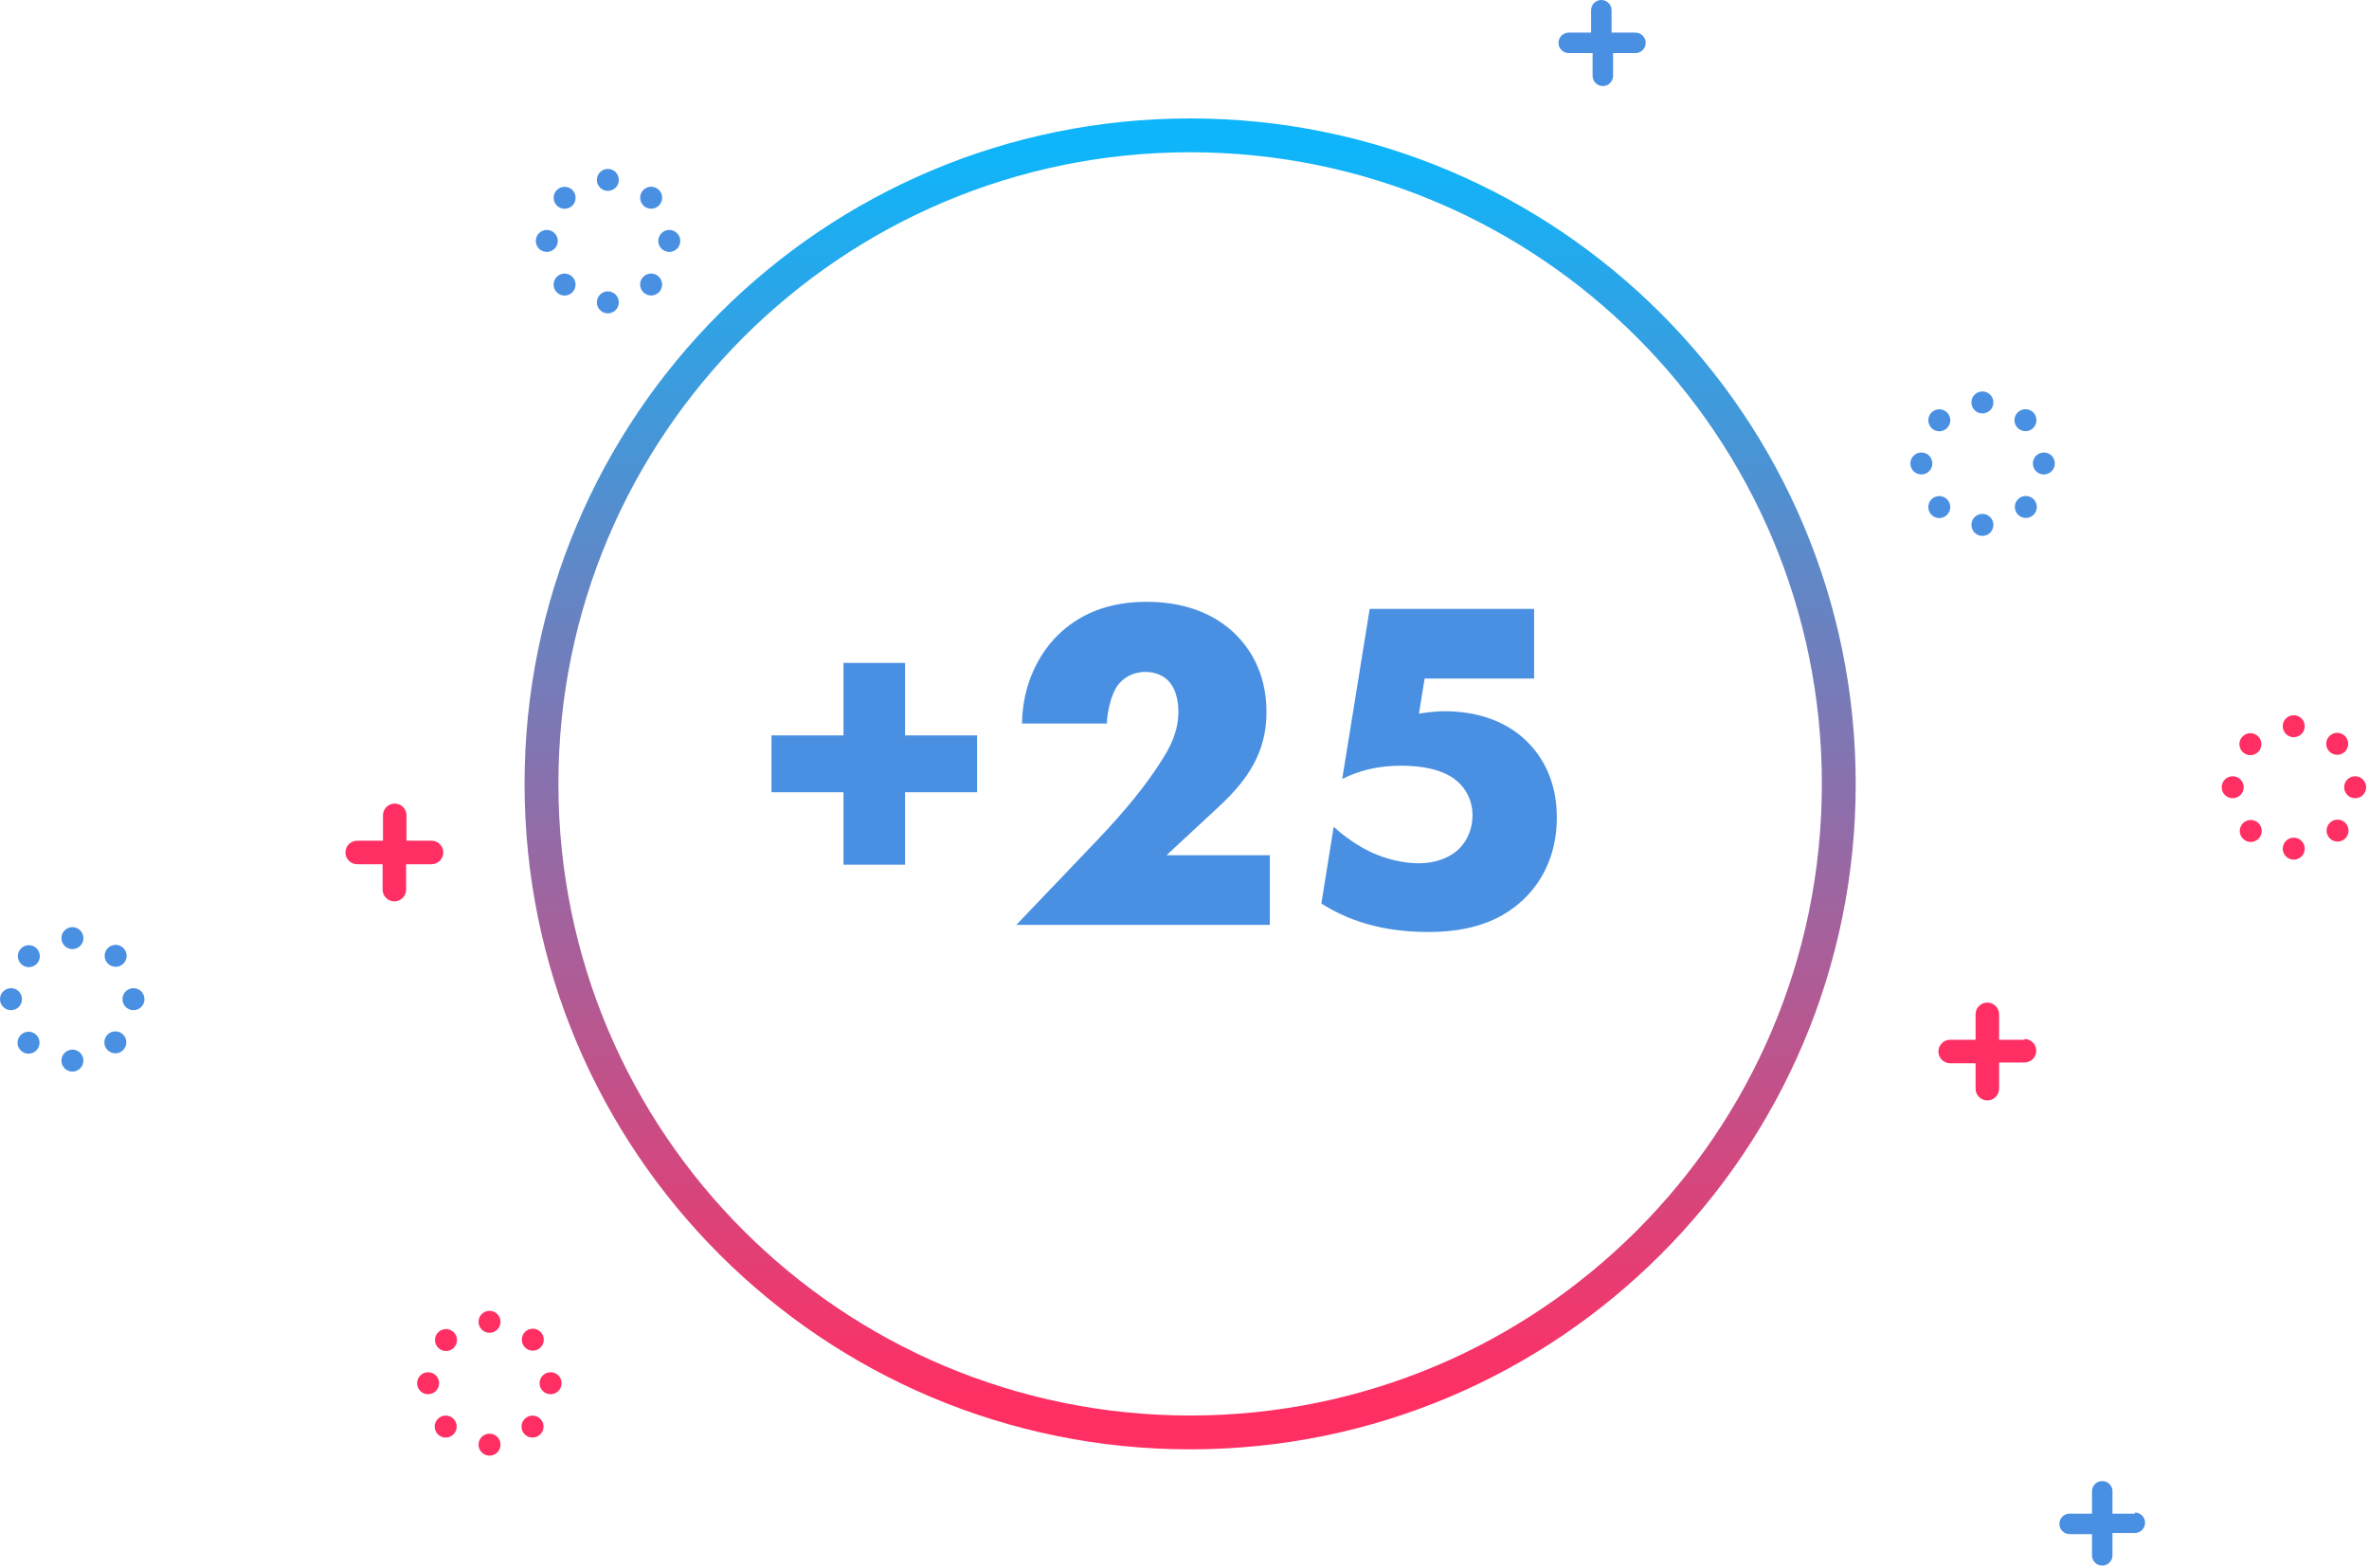 <?xml version="1.0" encoding="UTF-8" standalone="no"?>
<svg width="210px" height="139px" viewBox="0 0 210 139" version="1.1" xmlns="http://www.w3.org/2000/svg" xmlns:xlink="http://www.w3.org/1999/xlink">
    <!-- Generator: Sketch 50.2 (55047) - http://www.bohemiancoding.com/sketch -->
    <title>+25</title>
    <desc>Created with Sketch.</desc>
    <defs>
        <linearGradient x1="50%" y1="1.78%" x2="50%" y2="96.649%" id="linearGradient-1">
            <stop stop-color="#0EB5FA" offset="0%"></stop>
            <stop stop-color="#FF2F63" offset="100%"></stop>
        </linearGradient>
    </defs>
    <g id="Page-1" stroke="none" stroke-width="1" fill="none" fill-rule="evenodd">
        <g id="Seolt_context-hover" transform="translate(-1216, -2285)">
            <g id="3" transform="translate(259, 2018)">
                <g id="card-1" transform="translate(89, 101)">
                    <g id="res" transform="translate(867, 166)">
                        <g id="+25" transform="translate(1, 0)">
                            <path d="M105.5,128.5 C72.915,128.5 46.5,102.085 46.5,69.5 C46.5,36.915 72.915,10.5 105.5,10.5 C138.085,10.5 164.5,36.915 164.5,69.5 C164.5,102.085 138.085,128.5 105.5,128.5 Z M105.5,125.5 C136.428,125.5 161.5,100.428 161.5,69.5 C161.5,38.572 136.428,13.5 105.5,13.5 C74.572,13.5 49.5,38.572 49.5,69.5 C49.5,100.428 74.572,125.5 105.5,125.5 Z" id="Oval-8" fill="url(#linearGradient-1)" fill-rule="nonzero"></path>
                            <path d="M68.386,70.24 L68.386,65.2 L74.77,65.2 L74.77,58.774 L80.23,58.774 L80.23,65.2 L86.614,65.2 L86.614,70.24 L80.23,70.24 L80.23,76.666 L74.77,76.666 L74.77,70.24 L68.386,70.24 Z M112.562,75.826 L112.562,82 L90.092,82 L97.19,74.566 C99.71,71.92 101.6,69.61 102.944,67.468 C103.7,66.292 104.456,64.906 104.456,63.1 C104.456,62.806 104.456,61.336 103.616,60.412 C103.196,59.95 102.482,59.572 101.558,59.572 C100.382,59.572 99.584,60.118 99.122,60.706 C98.45,61.588 98.156,63.184 98.114,64.15 L90.596,64.15 C90.638,60.496 92.234,57.85 93.704,56.38 C95.594,54.49 98.156,53.356 101.642,53.356 C105.842,53.356 108.278,54.994 109.538,56.254 C110.672,57.388 112.268,59.53 112.268,63.142 C112.268,66.67 110.63,69.106 108.11,71.458 L103.406,75.826 L112.562,75.826 Z M135.99,53.986 L135.99,60.16 L126.288,60.16 L125.784,63.268 C126.834,63.1 127.674,63.058 128.052,63.058 C131.79,63.058 134.142,64.486 135.444,65.83 C136.704,67.09 138.006,69.232 138.006,72.466 C138.006,75.826 136.662,78.094 135.318,79.48 C132.714,82.168 129.27,82.63 126.582,82.63 C122.34,82.63 119.4,81.538 117.132,80.11 L118.224,73.306 C119.694,74.65 121.122,75.364 121.584,75.574 C122.844,76.162 124.398,76.54 125.784,76.54 C127.254,76.54 128.598,76.036 129.438,75.154 C130.068,74.482 130.53,73.474 130.53,72.298 C130.53,70.828 129.816,69.82 129.186,69.274 C127.674,67.93 125.07,67.888 124.146,67.888 C122.172,67.888 120.492,68.308 118.98,69.064 L121.416,53.986 L135.99,53.986 Z" fill="#4A90E2"></path>
                            <g id="partickles" fill-rule="nonzero">
                                <path d="M38.286,74.538 L36.034,74.538 L36.034,72.286 C36.034,71.71 35.567,71.244 34.992,71.244 C34.416,71.244 33.95,71.71 33.95,72.286 L33.95,74.538 L31.664,74.538 C31.088,74.538 30.622,75.004 30.622,75.58 C30.622,76.155 31.088,76.622 31.664,76.622 L33.916,76.622 L33.916,78.874 C33.916,79.449 34.382,79.916 34.958,79.916 C35.533,79.916 36,79.449 36,78.874 L36,76.622 L38.252,76.622 C38.828,76.622 39.294,76.155 39.294,75.58 C39.294,75.004 38.828,74.538 38.252,74.538 L38.286,74.538 Z" id="Shape" fill="#FF2F63"></path>
                                <path d="M189.244,134.202 L187.261,134.202 L187.261,132.218 C187.261,131.717 186.854,131.311 186.353,131.311 C185.852,131.311 185.445,131.717 185.445,132.218 L185.445,134.202 L183.462,134.202 C182.961,134.202 182.555,134.608 182.555,135.109 C182.555,135.61 182.961,136.017 183.462,136.017 L185.445,136.017 L185.445,137.899 C185.445,138.4 185.852,138.807 186.353,138.807 C186.854,138.807 187.261,138.4 187.261,137.899 L187.261,135.916 L189.244,135.916 C189.745,135.916 190.151,135.51 190.151,135.008 C190.151,134.507 189.745,134.101 189.244,134.101 L189.244,134.202 Z" id="Shape" fill="#4A90E2"></path>
                                <path d="M175.731,36.655 C175.193,36.655 174.756,36.219 174.756,35.681 C174.756,35.142 175.193,34.706 175.731,34.706 C176.269,34.706 176.706,35.142 176.706,35.681 C176.706,36.219 176.269,36.655 175.731,36.655 Z M175.731,47.513 C175.193,47.513 174.756,47.076 174.756,46.538 C174.756,45.999 175.193,45.563 175.731,45.563 C176.269,45.563 176.706,45.999 176.706,46.538 C176.706,47.076 176.269,47.513 175.731,47.513 Z M181.176,42.067 C180.638,42.067 180.202,41.631 180.202,41.092 C180.202,40.554 180.638,40.118 181.176,40.118 C181.715,40.118 182.151,40.554 182.151,41.092 C182.151,41.631 181.715,42.067 181.176,42.067 Z M170.319,42.067 C169.781,42.067 169.345,41.631 169.345,41.092 C169.345,40.554 169.781,40.118 170.319,40.118 C170.858,40.118 171.294,40.554 171.294,41.092 C171.294,41.631 170.858,42.067 170.319,42.067 Z M180.237,37.944 C179.857,38.325 179.24,38.325 178.859,37.944 C178.478,37.563 178.478,36.946 178.859,36.565 C179.24,36.185 179.857,36.185 180.237,36.565 C180.618,36.946 180.618,37.563 180.237,37.944 Z M172.597,45.646 C172.217,46.027 171.599,46.027 171.219,45.646 C170.838,45.266 170.838,44.649 171.219,44.268 C171.599,43.887 172.217,43.887 172.597,44.268 C172.978,44.649 172.978,45.266 172.597,45.646 Z M180.269,45.639 C179.888,46.02 179.271,46.02 178.89,45.639 C178.509,45.258 178.509,44.641 178.89,44.26 C179.271,43.88 179.888,43.88 180.269,44.26 C180.649,44.641 180.649,45.258 180.269,45.639 Z M172.6,37.951 C172.219,38.332 171.602,38.332 171.221,37.951 C170.841,37.571 170.841,36.954 171.221,36.573 C171.602,36.192 172.219,36.192 172.6,36.573 C172.98,36.954 172.98,37.571 172.6,37.951 Z" id="Combined-Shape" fill="#4A90E2"></path>
                                <path d="M53.882,16.924 C53.344,16.924 52.908,16.488 52.908,15.95 C52.908,15.411 53.344,14.975 53.882,14.975 C54.421,14.975 54.857,15.411 54.857,15.95 C54.857,16.488 54.421,16.924 53.882,16.924 Z M53.882,27.782 C53.344,27.782 52.908,27.345 52.908,26.807 C52.908,26.268 53.344,25.832 53.882,25.832 C54.421,25.832 54.857,26.268 54.857,26.807 C54.857,27.345 54.421,27.782 53.882,27.782 Z M59.328,22.336 C58.789,22.336 58.353,21.9 58.353,21.361 C58.353,20.823 58.789,20.387 59.328,20.387 C59.866,20.387 60.303,20.823 60.303,21.361 C60.303,21.9 59.866,22.336 59.328,22.336 Z M48.471,22.336 C47.932,22.336 47.496,21.9 47.496,21.361 C47.496,20.823 47.932,20.387 48.471,20.387 C49.009,20.387 49.445,20.823 49.445,21.361 C49.445,21.9 49.009,22.336 48.471,22.336 Z M58.411,18.219 C58.03,18.6 57.413,18.6 57.032,18.219 C56.652,17.839 56.652,17.221 57.032,16.841 C57.413,16.46 58.03,16.46 58.411,16.841 C58.792,17.221 58.792,17.839 58.411,18.219 Z M50.737,25.922 C50.357,26.302 49.739,26.302 49.359,25.922 C48.978,25.541 48.978,24.924 49.359,24.543 C49.739,24.163 50.357,24.163 50.737,24.543 C51.118,24.924 51.118,25.541 50.737,25.922 Z M58.409,25.914 C58.028,26.295 57.411,26.295 57.03,25.914 C56.649,25.534 56.649,24.916 57.03,24.536 C57.411,24.155 58.028,24.155 58.409,24.536 C58.789,24.916 58.789,25.534 58.409,25.914 Z M50.74,18.227 C50.359,18.607 49.742,18.607 49.361,18.227 C48.981,17.846 48.981,17.229 49.361,16.848 C49.742,16.467 50.359,16.467 50.74,16.848 C51.12,17.229 51.12,17.846 50.74,18.227 Z" id="Combined-Shape" fill="#4A90E2"></path>
                                <path d="M43.395,118.168 C42.857,118.168 42.42,117.732 42.42,117.193 C42.42,116.655 42.857,116.218 43.395,116.218 C43.933,116.218 44.37,116.655 44.37,117.193 C44.37,117.732 43.933,118.168 43.395,118.168 Z M43.395,129.059 C42.857,129.059 42.42,128.622 42.42,128.084 C42.42,127.546 42.857,127.109 43.395,127.109 C43.933,127.109 44.37,127.546 44.37,128.084 C44.37,128.622 43.933,129.059 43.395,129.059 Z M48.807,123.613 C48.268,123.613 47.832,123.177 47.832,122.639 C47.832,122.1 48.268,121.664 48.807,121.664 C49.345,121.664 49.782,122.1 49.782,122.639 C49.782,123.177 49.345,123.613 48.807,123.613 Z M37.95,123.613 C37.411,123.613 36.975,123.177 36.975,122.639 C36.975,122.1 37.411,121.664 37.95,121.664 C38.488,121.664 38.924,122.1 38.924,122.639 C38.924,123.177 38.488,123.613 37.95,123.613 Z M47.92,119.467 C47.539,119.848 46.922,119.848 46.542,119.467 C46.161,119.087 46.161,118.469 46.542,118.089 C46.922,117.708 47.539,117.708 47.92,118.089 C48.301,118.469 48.301,119.087 47.92,119.467 Z M40.199,127.17 C39.818,127.55 39.201,127.55 38.82,127.17 C38.44,126.789 38.44,126.172 38.82,125.791 C39.201,125.411 39.818,125.411 40.199,125.791 C40.58,126.172 40.58,126.789 40.199,127.17 Z M47.894,127.172 C47.513,127.553 46.896,127.553 46.515,127.172 C46.135,126.792 46.135,126.174 46.515,125.794 C46.896,125.413 47.513,125.413 47.894,125.794 C48.275,126.174 48.275,126.792 47.894,127.172 Z M40.225,119.499 C39.844,119.879 39.227,119.879 38.847,119.499 C38.466,119.118 38.466,118.501 38.847,118.12 C39.227,117.739 39.844,117.739 40.225,118.12 C40.606,118.501 40.606,119.118 40.225,119.499 Z" id="Combined-Shape" fill="#FF2F63"></path>
                                <path d="M144.84,2.891 L142.857,2.891 L142.857,0.908 C142.857,0.406 142.451,3.06916828e-17 141.95,0 C141.448,-3.06916828e-17 141.042,0.406 141.042,0.908 L141.042,2.891 L139.059,2.891 C138.558,2.891 138.151,3.297 138.151,3.798 C138.151,4.3 138.558,4.706 139.059,4.706 L141.176,4.706 L141.176,6.723 C141.176,7.224 141.583,7.63 142.084,7.63 C142.585,7.63 142.992,7.224 142.992,6.723 L142.992,4.706 L144.975,4.706 C145.476,4.706 145.882,4.3 145.882,3.798 C145.882,3.297 145.476,2.891 144.975,2.891 L144.84,2.891 Z" id="Shape" fill="#4A90E2"></path>
                                <path d="M179.462,92.185 L177.21,92.185 L177.21,89.933 C177.21,89.56 177.011,89.216 176.689,89.03 C176.367,88.844 175.969,88.844 175.647,89.03 C175.325,89.216 175.126,89.56 175.126,89.933 L175.126,92.185 L172.874,92.185 C172.298,92.185 171.832,92.651 171.832,93.227 C171.832,93.802 172.298,94.269 172.874,94.269 L175.126,94.269 L175.126,96.521 C175.126,97.096 175.593,97.563 176.168,97.563 C176.744,97.563 177.21,97.096 177.21,96.521 L177.21,94.202 L179.462,94.202 C180.038,94.202 180.504,93.735 180.504,93.16 C180.504,92.584 180.038,92.118 179.462,92.118 L179.462,92.185 Z" id="Shape" fill="#FF2F63"></path>
                                <path d="M203.328,65.361 C202.789,65.361 202.353,64.925 202.353,64.387 C202.353,63.848 202.789,63.412 203.328,63.412 C203.866,63.412 204.303,63.848 204.303,64.387 C204.303,64.925 203.866,65.361 203.328,65.361 Z M203.328,76.218 C202.789,76.218 202.353,75.782 202.353,75.244 C202.353,74.705 202.789,74.269 203.328,74.269 C203.866,74.269 204.303,74.705 204.303,75.244 C204.303,75.782 203.866,76.218 203.328,76.218 Z M208.773,70.773 C208.235,70.773 207.798,70.337 207.798,69.798 C207.798,69.26 208.235,68.824 208.773,68.824 C209.311,68.824 209.748,69.26 209.748,69.798 C209.748,70.337 209.311,70.773 208.773,70.773 Z M197.916,70.773 C197.378,70.773 196.941,70.337 196.941,69.798 C196.941,69.26 197.378,68.824 197.916,68.824 C198.454,68.824 198.891,69.26 198.891,69.798 C198.891,70.337 198.454,70.773 197.916,70.773 Z M207.871,66.637 C207.491,67.018 206.874,67.018 206.493,66.637 C206.112,66.257 206.112,65.639 206.493,65.259 C206.874,64.878 207.491,64.878 207.871,65.259 C208.252,65.639 208.252,66.257 207.871,66.637 Z M200.208,74.364 C199.827,74.744 199.21,74.744 198.829,74.364 C198.448,73.983 198.448,73.366 198.829,72.985 C199.21,72.604 199.827,72.604 200.208,72.985 C200.588,73.366 200.588,73.983 200.208,74.364 Z M207.903,74.332 C207.522,74.713 206.905,74.713 206.524,74.332 C206.143,73.952 206.143,73.335 206.524,72.954 C206.905,72.573 207.522,72.573 207.903,72.954 C208.283,73.335 208.283,73.952 207.903,74.332 Z M200.176,66.669 C199.796,67.049 199.178,67.049 198.798,66.669 C198.417,66.288 198.417,65.671 198.798,65.29 C199.178,64.909 199.796,64.909 200.176,65.29 C200.557,65.671 200.557,66.288 200.176,66.669 Z" id="Combined-Shape" fill="#FF2F63"></path>
                                <path d="M6.42,84.151 C5.882,84.151 5.445,83.715 5.445,83.176 C5.445,82.638 5.882,82.202 6.42,82.202 C6.959,82.202 7.395,82.638 7.395,83.176 C7.395,83.715 6.959,84.151 6.42,84.151 Z M6.42,95.008 C5.882,95.008 5.445,94.572 5.445,94.034 C5.445,93.495 5.882,93.059 6.42,93.059 C6.959,93.059 7.395,93.495 7.395,94.034 C7.395,94.572 6.959,95.008 6.42,95.008 Z M11.832,89.563 C11.294,89.563 10.857,89.127 10.857,88.588 C10.857,88.05 11.294,87.613 11.832,87.613 C12.37,87.613 12.807,88.05 12.807,88.588 C12.807,89.127 12.37,89.563 11.832,89.563 Z M0.975,89.563 C0.436,89.563 4.88498131e-14,89.127 4.88498131e-14,88.588 C4.88498131e-14,88.05 0.436,87.613 0.975,87.613 C1.513,87.613 1.95,88.05 1.95,88.588 C1.95,89.127 1.513,89.563 0.975,89.563 Z M10.941,85.434 C10.561,85.815 9.944,85.815 9.563,85.434 C9.182,85.054 9.182,84.436 9.563,84.056 C9.944,83.675 10.561,83.675 10.941,84.056 C11.322,84.436 11.322,85.054 10.941,85.434 Z M3.22,93.137 C2.84,93.517 2.222,93.517 1.842,93.137 C1.461,92.756 1.461,92.139 1.842,91.758 C2.222,91.378 2.84,91.378 3.22,91.758 C3.601,92.139 3.601,92.756 3.22,93.137 Z M10.915,93.106 C10.535,93.486 9.917,93.486 9.537,93.106 C9.156,92.725 9.156,92.108 9.537,91.727 C9.917,91.346 10.535,91.346 10.915,91.727 C11.296,92.108 11.296,92.725 10.915,93.106 Z M3.246,85.466 C2.866,85.846 2.249,85.846 1.868,85.466 C1.487,85.085 1.487,84.468 1.868,84.087 C2.249,83.706 2.866,83.706 3.246,84.087 C3.627,84.468 3.627,85.085 3.246,85.466 Z" id="Combined-Shape" fill="#4A90E2"></path>
                            </g>
                        </g>
                    </g>
                </g>
            </g>
        </g>
    </g>
</svg>